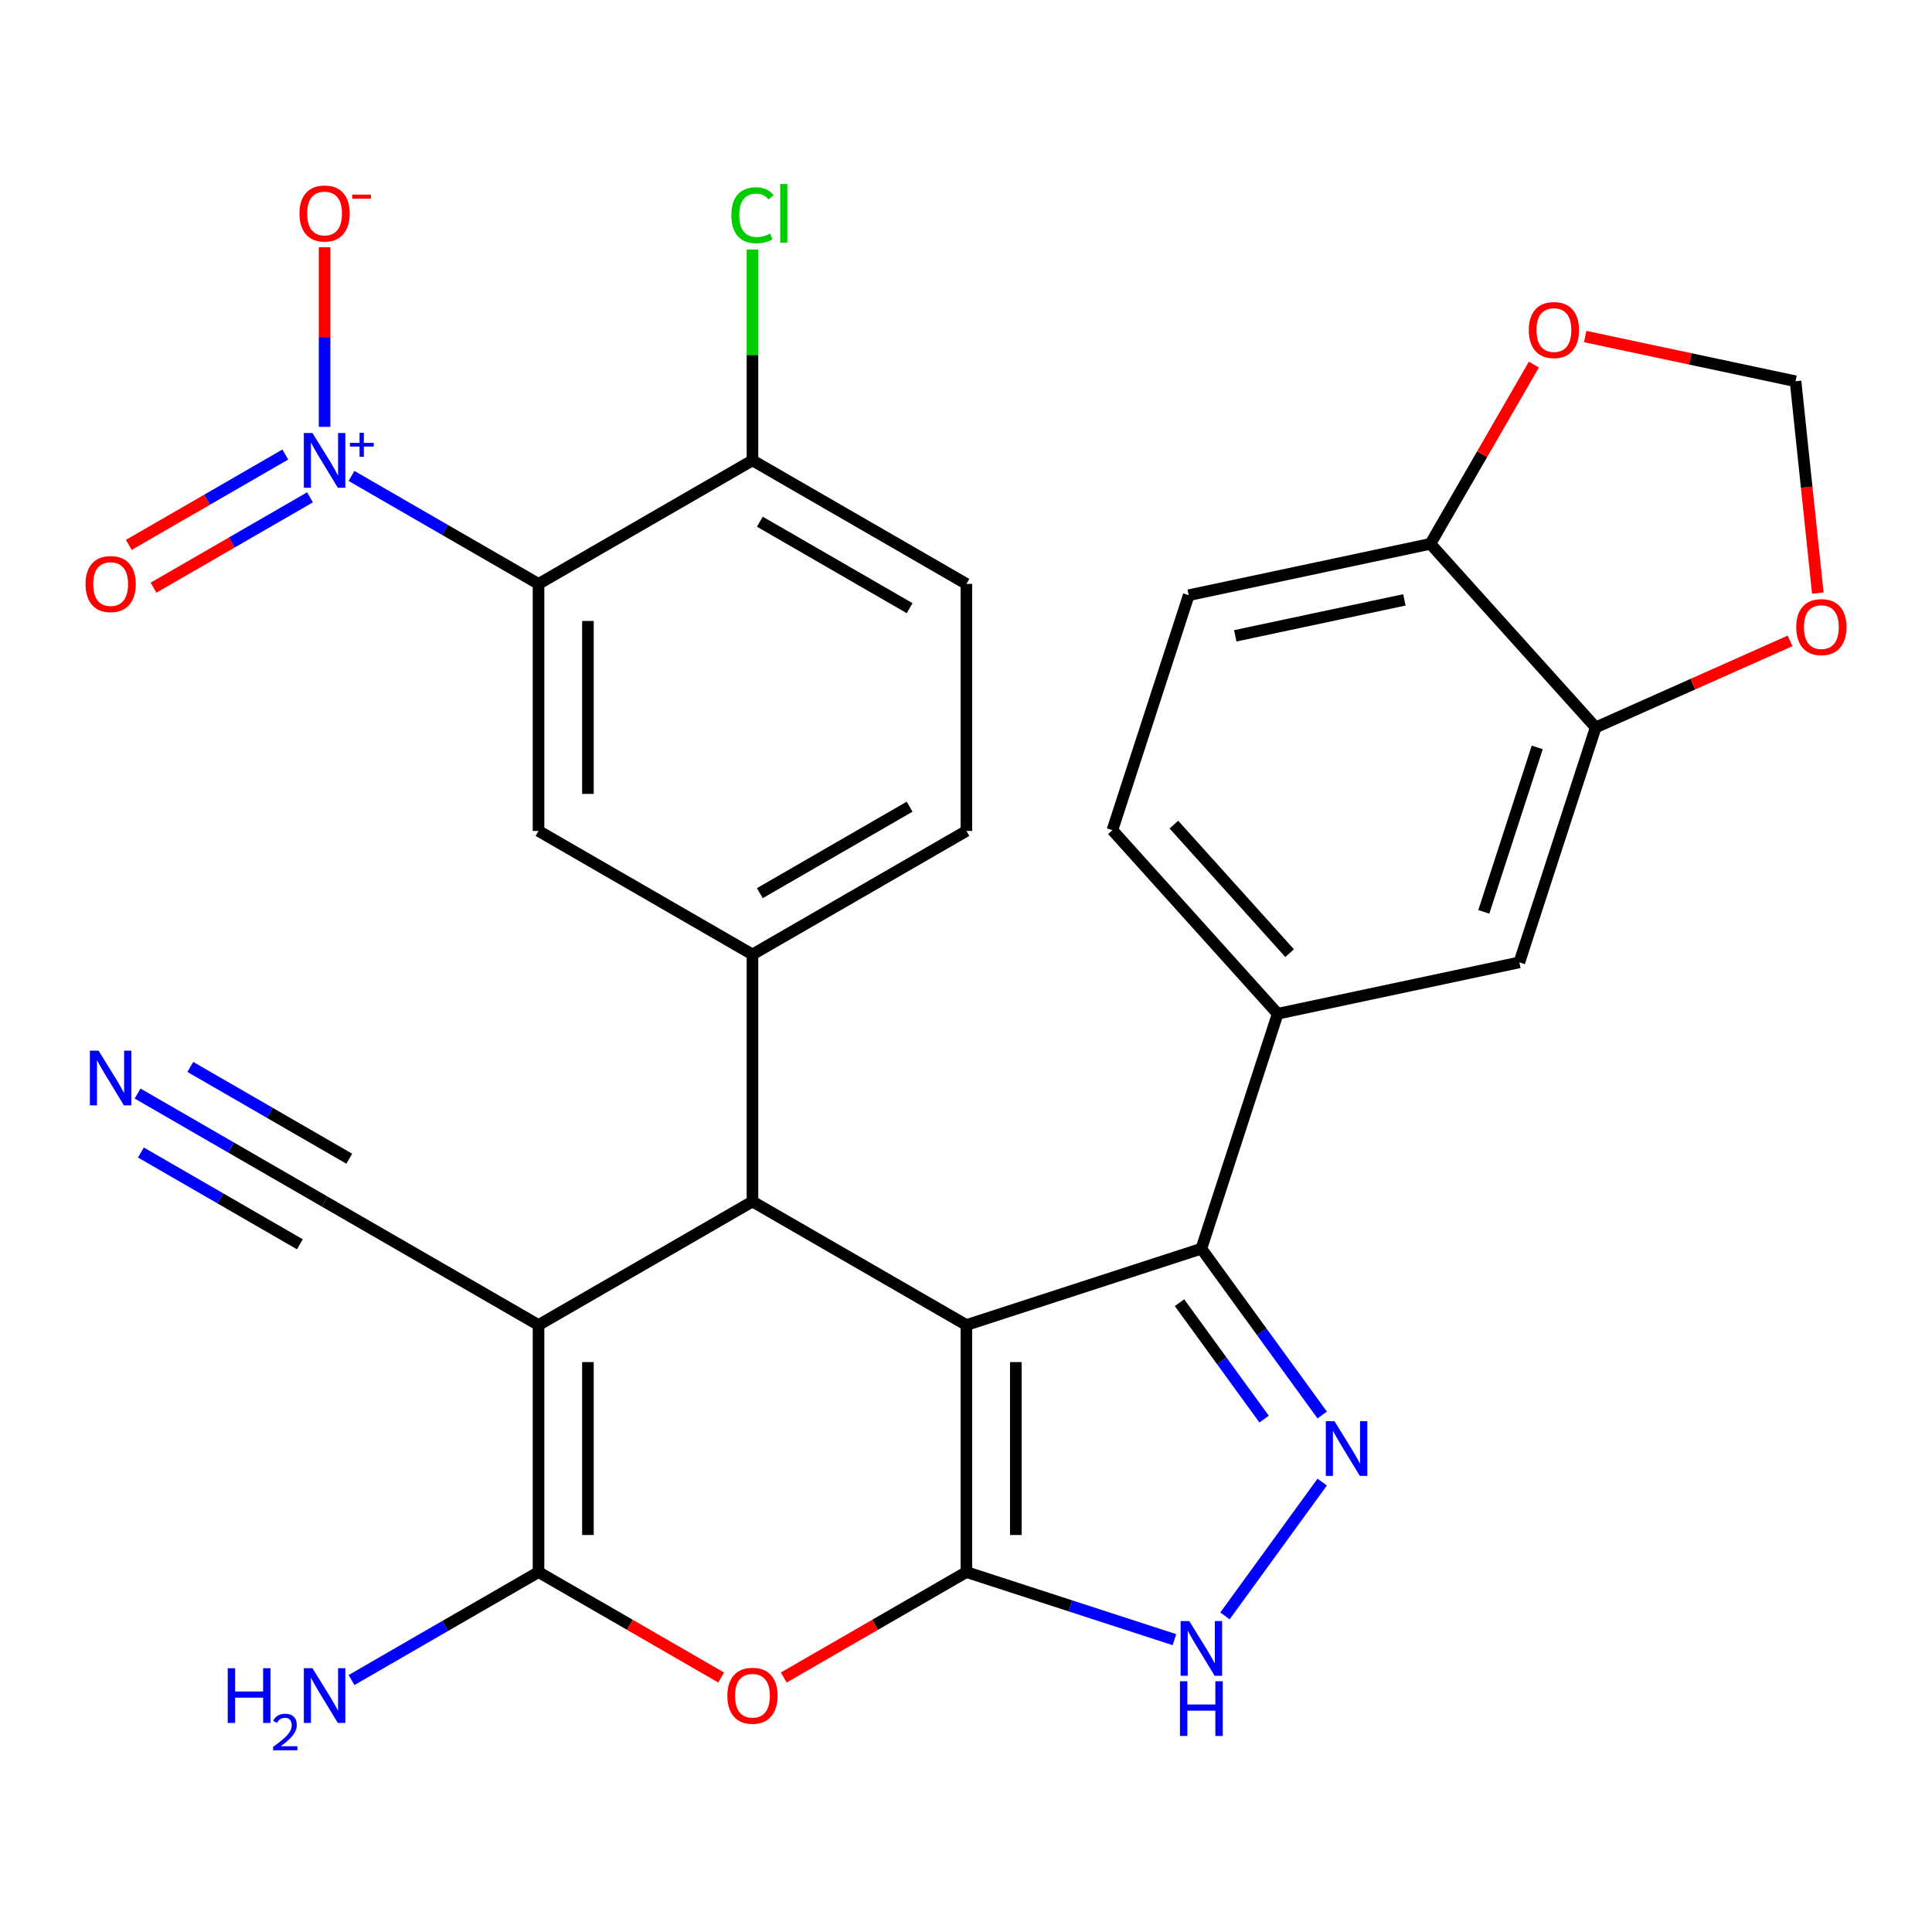 <?xml version='1.0' encoding='iso-8859-1'?>
<svg version='1.1' baseProfile='full'
              xmlns='http://www.w3.org/2000/svg'
                      xmlns:rdkit='http://www.rdkit.org/xml'
                      xmlns:xlink='http://www.w3.org/1999/xlink'
                  xml:space='preserve'
width='1000px' height='1000px' viewBox='0 0 1000 1000'>
<!-- END OF HEADER -->
<rect style='opacity:1.0;fill:#FFFFFF;stroke:none' width='1000' height='1000' x='0' y='0'> </rect>
<path class='bond-0' d='M 500.212,685.833 L 500.212,813.701' style='fill:none;fill-rule:evenodd;stroke:#000000;stroke-width:6px;stroke-linecap:butt;stroke-linejoin:miter;stroke-opacity:1' />
<path class='bond-0' d='M 525.786,705.013 L 525.786,794.521' style='fill:none;fill-rule:evenodd;stroke:#000000;stroke-width:6px;stroke-linecap:butt;stroke-linejoin:miter;stroke-opacity:1' />
<path class='bond-2' d='M 500.212,685.833 L 389.475,621.899' style='fill:none;fill-rule:evenodd;stroke:#000000;stroke-width:6px;stroke-linecap:butt;stroke-linejoin:miter;stroke-opacity:1' />
<path class='bond-4' d='M 500.212,685.833 L 621.822,646.32' style='fill:none;fill-rule:evenodd;stroke:#000000;stroke-width:6px;stroke-linecap:butt;stroke-linejoin:miter;stroke-opacity:1' />
<path class='bond-5' d='M 500.212,813.701 L 452.942,840.992' style='fill:none;fill-rule:evenodd;stroke:#000000;stroke-width:6px;stroke-linecap:butt;stroke-linejoin:miter;stroke-opacity:1' />
<path class='bond-5' d='M 452.942,840.992 L 405.672,868.284' style='fill:none;fill-rule:evenodd;stroke:#FF0000;stroke-width:6px;stroke-linecap:butt;stroke-linejoin:miter;stroke-opacity:1' />
<path class='bond-9' d='M 500.212,813.701 L 554.049,831.193' style='fill:none;fill-rule:evenodd;stroke:#000000;stroke-width:6px;stroke-linecap:butt;stroke-linejoin:miter;stroke-opacity:1' />
<path class='bond-9' d='M 554.049,831.193 L 607.885,848.686' style='fill:none;fill-rule:evenodd;stroke:#0000FF;stroke-width:6px;stroke-linecap:butt;stroke-linejoin:miter;stroke-opacity:1' />
<path class='bond-1' d='M 278.739,685.833 L 389.475,621.899' style='fill:none;fill-rule:evenodd;stroke:#000000;stroke-width:6px;stroke-linecap:butt;stroke-linejoin:miter;stroke-opacity:1' />
<path class='bond-3' d='M 278.739,685.833 L 278.739,813.701' style='fill:none;fill-rule:evenodd;stroke:#000000;stroke-width:6px;stroke-linecap:butt;stroke-linejoin:miter;stroke-opacity:1' />
<path class='bond-3' d='M 304.312,705.013 L 304.312,794.521' style='fill:none;fill-rule:evenodd;stroke:#000000;stroke-width:6px;stroke-linecap:butt;stroke-linejoin:miter;stroke-opacity:1' />
<path class='bond-13' d='M 278.739,685.833 L 168.002,621.899' style='fill:none;fill-rule:evenodd;stroke:#000000;stroke-width:6px;stroke-linecap:butt;stroke-linejoin:miter;stroke-opacity:1' />
<path class='bond-10' d='M 389.475,621.899 L 389.475,494.031' style='fill:none;fill-rule:evenodd;stroke:#000000;stroke-width:6px;stroke-linecap:butt;stroke-linejoin:miter;stroke-opacity:1' />
<path class='bond-25' d='M 278.739,813.701 L 230.338,841.645' style='fill:none;fill-rule:evenodd;stroke:#000000;stroke-width:6px;stroke-linecap:butt;stroke-linejoin:miter;stroke-opacity:1' />
<path class='bond-25' d='M 230.338,841.645 L 181.938,869.588' style='fill:none;fill-rule:evenodd;stroke:#0000FF;stroke-width:6px;stroke-linecap:butt;stroke-linejoin:miter;stroke-opacity:1' />
<path class='bond-31' d='M 278.739,813.701 L 326.009,840.992' style='fill:none;fill-rule:evenodd;stroke:#000000;stroke-width:6px;stroke-linecap:butt;stroke-linejoin:miter;stroke-opacity:1' />
<path class='bond-31' d='M 326.009,840.992 L 373.279,868.284' style='fill:none;fill-rule:evenodd;stroke:#FF0000;stroke-width:6px;stroke-linecap:butt;stroke-linejoin:miter;stroke-opacity:1' />
<path class='bond-6' d='M 621.822,646.32 L 653.096,689.365' style='fill:none;fill-rule:evenodd;stroke:#000000;stroke-width:6px;stroke-linecap:butt;stroke-linejoin:miter;stroke-opacity:1' />
<path class='bond-6' d='M 653.096,689.365 L 684.37,732.41' style='fill:none;fill-rule:evenodd;stroke:#0000FF;stroke-width:6px;stroke-linecap:butt;stroke-linejoin:miter;stroke-opacity:1' />
<path class='bond-6' d='M 610.514,674.265 L 632.406,704.397' style='fill:none;fill-rule:evenodd;stroke:#000000;stroke-width:6px;stroke-linecap:butt;stroke-linejoin:miter;stroke-opacity:1' />
<path class='bond-6' d='M 632.406,704.397 L 654.298,734.528' style='fill:none;fill-rule:evenodd;stroke:#0000FF;stroke-width:6px;stroke-linecap:butt;stroke-linejoin:miter;stroke-opacity:1' />
<path class='bond-12' d='M 621.822,646.32 L 661.335,524.71' style='fill:none;fill-rule:evenodd;stroke:#000000;stroke-width:6px;stroke-linecap:butt;stroke-linejoin:miter;stroke-opacity:1' />
<path class='bond-30' d='M 684.37,767.124 L 634.042,836.394' style='fill:none;fill-rule:evenodd;stroke:#0000FF;stroke-width:6px;stroke-linecap:butt;stroke-linejoin:miter;stroke-opacity:1' />
<path class='bond-7' d='M 181.938,246.342 L 230.338,274.286' style='fill:none;fill-rule:evenodd;stroke:#0000FF;stroke-width:6px;stroke-linecap:butt;stroke-linejoin:miter;stroke-opacity:1' />
<path class='bond-7' d='M 230.338,274.286 L 278.739,302.229' style='fill:none;fill-rule:evenodd;stroke:#000000;stroke-width:6px;stroke-linecap:butt;stroke-linejoin:miter;stroke-opacity:1' />
<path class='bond-18' d='M 168.002,220.939 L 168.002,174.445' style='fill:none;fill-rule:evenodd;stroke:#0000FF;stroke-width:6px;stroke-linecap:butt;stroke-linejoin:miter;stroke-opacity:1' />
<path class='bond-18' d='M 168.002,174.445 L 168.002,127.95' style='fill:none;fill-rule:evenodd;stroke:#FF0000;stroke-width:6px;stroke-linecap:butt;stroke-linejoin:miter;stroke-opacity:1' />
<path class='bond-20' d='M 147.672,235.268 L 107.169,258.653' style='fill:none;fill-rule:evenodd;stroke:#0000FF;stroke-width:6px;stroke-linecap:butt;stroke-linejoin:miter;stroke-opacity:1' />
<path class='bond-20' d='M 107.169,258.653 L 66.666,282.037' style='fill:none;fill-rule:evenodd;stroke:#FF0000;stroke-width:6px;stroke-linecap:butt;stroke-linejoin:miter;stroke-opacity:1' />
<path class='bond-20' d='M 160.458,257.416 L 119.956,280.8' style='fill:none;fill-rule:evenodd;stroke:#0000FF;stroke-width:6px;stroke-linecap:butt;stroke-linejoin:miter;stroke-opacity:1' />
<path class='bond-20' d='M 119.956,280.8 L 79.453,304.184' style='fill:none;fill-rule:evenodd;stroke:#FF0000;stroke-width:6px;stroke-linecap:butt;stroke-linejoin:miter;stroke-opacity:1' />
<path class='bond-8' d='M 278.739,302.229 L 278.739,430.097' style='fill:none;fill-rule:evenodd;stroke:#000000;stroke-width:6px;stroke-linecap:butt;stroke-linejoin:miter;stroke-opacity:1' />
<path class='bond-8' d='M 304.312,321.41 L 304.312,410.917' style='fill:none;fill-rule:evenodd;stroke:#000000;stroke-width:6px;stroke-linecap:butt;stroke-linejoin:miter;stroke-opacity:1' />
<path class='bond-33' d='M 278.739,302.229 L 389.475,238.296' style='fill:none;fill-rule:evenodd;stroke:#000000;stroke-width:6px;stroke-linecap:butt;stroke-linejoin:miter;stroke-opacity:1' />
<path class='bond-11' d='M 389.475,494.031 L 278.739,430.097' style='fill:none;fill-rule:evenodd;stroke:#000000;stroke-width:6px;stroke-linecap:butt;stroke-linejoin:miter;stroke-opacity:1' />
<path class='bond-23' d='M 389.475,494.031 L 500.212,430.097' style='fill:none;fill-rule:evenodd;stroke:#000000;stroke-width:6px;stroke-linecap:butt;stroke-linejoin:miter;stroke-opacity:1' />
<path class='bond-23' d='M 393.299,462.294 L 470.815,417.54' style='fill:none;fill-rule:evenodd;stroke:#000000;stroke-width:6px;stroke-linecap:butt;stroke-linejoin:miter;stroke-opacity:1' />
<path class='bond-16' d='M 661.335,524.71 L 786.409,498.125' style='fill:none;fill-rule:evenodd;stroke:#000000;stroke-width:6px;stroke-linecap:butt;stroke-linejoin:miter;stroke-opacity:1' />
<path class='bond-26' d='M 661.335,524.71 L 575.775,429.686' style='fill:none;fill-rule:evenodd;stroke:#000000;stroke-width:6px;stroke-linecap:butt;stroke-linejoin:miter;stroke-opacity:1' />
<path class='bond-26' d='M 667.506,493.344 L 607.614,426.827' style='fill:none;fill-rule:evenodd;stroke:#000000;stroke-width:6px;stroke-linecap:butt;stroke-linejoin:miter;stroke-opacity:1' />
<path class='bond-14' d='M 168.002,621.899 L 119.602,593.955' style='fill:none;fill-rule:evenodd;stroke:#000000;stroke-width:6px;stroke-linecap:butt;stroke-linejoin:miter;stroke-opacity:1' />
<path class='bond-14' d='M 119.602,593.955 L 71.202,566.011' style='fill:none;fill-rule:evenodd;stroke:#0000FF;stroke-width:6px;stroke-linecap:butt;stroke-linejoin:miter;stroke-opacity:1' />
<path class='bond-14' d='M 180.789,599.752 L 139.648,575.999' style='fill:none;fill-rule:evenodd;stroke:#000000;stroke-width:6px;stroke-linecap:butt;stroke-linejoin:miter;stroke-opacity:1' />
<path class='bond-14' d='M 139.648,575.999 L 98.508,552.247' style='fill:none;fill-rule:evenodd;stroke:#0000FF;stroke-width:6px;stroke-linecap:butt;stroke-linejoin:miter;stroke-opacity:1' />
<path class='bond-14' d='M 155.215,644.046 L 114.075,620.294' style='fill:none;fill-rule:evenodd;stroke:#000000;stroke-width:6px;stroke-linecap:butt;stroke-linejoin:miter;stroke-opacity:1' />
<path class='bond-14' d='M 114.075,620.294 L 72.935,596.542' style='fill:none;fill-rule:evenodd;stroke:#0000FF;stroke-width:6px;stroke-linecap:butt;stroke-linejoin:miter;stroke-opacity:1' />
<path class='bond-15' d='M 825.922,376.515 L 786.409,498.125' style='fill:none;fill-rule:evenodd;stroke:#000000;stroke-width:6px;stroke-linecap:butt;stroke-linejoin:miter;stroke-opacity:1' />
<path class='bond-15' d='M 795.673,386.854 L 768.014,471.981' style='fill:none;fill-rule:evenodd;stroke:#000000;stroke-width:6px;stroke-linecap:butt;stroke-linejoin:miter;stroke-opacity:1' />
<path class='bond-21' d='M 825.922,376.515 L 876.23,354.117' style='fill:none;fill-rule:evenodd;stroke:#000000;stroke-width:6px;stroke-linecap:butt;stroke-linejoin:miter;stroke-opacity:1' />
<path class='bond-21' d='M 876.23,354.117 L 926.538,331.718' style='fill:none;fill-rule:evenodd;stroke:#FF0000;stroke-width:6px;stroke-linecap:butt;stroke-linejoin:miter;stroke-opacity:1' />
<path class='bond-32' d='M 825.922,376.515 L 740.362,281.491' style='fill:none;fill-rule:evenodd;stroke:#000000;stroke-width:6px;stroke-linecap:butt;stroke-linejoin:miter;stroke-opacity:1' />
<path class='bond-17' d='M 389.475,238.296 L 500.212,302.229' style='fill:none;fill-rule:evenodd;stroke:#000000;stroke-width:6px;stroke-linecap:butt;stroke-linejoin:miter;stroke-opacity:1' />
<path class='bond-17' d='M 393.299,270.033 L 470.815,314.787' style='fill:none;fill-rule:evenodd;stroke:#000000;stroke-width:6px;stroke-linecap:butt;stroke-linejoin:miter;stroke-opacity:1' />
<path class='bond-29' d='M 389.475,238.296 L 389.475,183.73' style='fill:none;fill-rule:evenodd;stroke:#000000;stroke-width:6px;stroke-linecap:butt;stroke-linejoin:miter;stroke-opacity:1' />
<path class='bond-29' d='M 389.475,183.73 L 389.475,129.164' style='fill:none;fill-rule:evenodd;stroke:#00CC00;stroke-width:6px;stroke-linecap:butt;stroke-linejoin:miter;stroke-opacity:1' />
<path class='bond-19' d='M 740.362,281.491 L 615.288,308.076' style='fill:none;fill-rule:evenodd;stroke:#000000;stroke-width:6px;stroke-linecap:butt;stroke-linejoin:miter;stroke-opacity:1' />
<path class='bond-19' d='M 726.918,310.494 L 639.366,329.103' style='fill:none;fill-rule:evenodd;stroke:#000000;stroke-width:6px;stroke-linecap:butt;stroke-linejoin:miter;stroke-opacity:1' />
<path class='bond-22' d='M 740.362,281.491 L 767.145,235.101' style='fill:none;fill-rule:evenodd;stroke:#000000;stroke-width:6px;stroke-linecap:butt;stroke-linejoin:miter;stroke-opacity:1' />
<path class='bond-22' d='M 767.145,235.101 L 793.928,188.711' style='fill:none;fill-rule:evenodd;stroke:#FF0000;stroke-width:6px;stroke-linecap:butt;stroke-linejoin:miter;stroke-opacity:1' />
<path class='bond-24' d='M 940.894,306.99 L 935.132,252.165' style='fill:none;fill-rule:evenodd;stroke:#FF0000;stroke-width:6px;stroke-linecap:butt;stroke-linejoin:miter;stroke-opacity:1' />
<path class='bond-24' d='M 935.132,252.165 L 929.369,197.339' style='fill:none;fill-rule:evenodd;stroke:#000000;stroke-width:6px;stroke-linecap:butt;stroke-linejoin:miter;stroke-opacity:1' />
<path class='bond-34' d='M 820.492,174.197 L 874.931,185.768' style='fill:none;fill-rule:evenodd;stroke:#FF0000;stroke-width:6px;stroke-linecap:butt;stroke-linejoin:miter;stroke-opacity:1' />
<path class='bond-34' d='M 874.931,185.768 L 929.369,197.339' style='fill:none;fill-rule:evenodd;stroke:#000000;stroke-width:6px;stroke-linecap:butt;stroke-linejoin:miter;stroke-opacity:1' />
<path class='bond-27' d='M 500.212,430.097 L 500.212,302.229' style='fill:none;fill-rule:evenodd;stroke:#000000;stroke-width:6px;stroke-linecap:butt;stroke-linejoin:miter;stroke-opacity:1' />
<path class='bond-28' d='M 575.775,429.686 L 615.288,308.076' style='fill:none;fill-rule:evenodd;stroke:#000000;stroke-width:6px;stroke-linecap:butt;stroke-linejoin:miter;stroke-opacity:1' />
<path  class='atom-6' d='M 376.475 877.715
Q 376.475 870.915, 379.835 867.115
Q 383.195 863.315, 389.475 863.315
Q 395.755 863.315, 399.115 867.115
Q 402.475 870.915, 402.475 877.715
Q 402.475 884.595, 399.075 888.515
Q 395.675 892.395, 389.475 892.395
Q 383.235 892.395, 379.835 888.515
Q 376.475 884.635, 376.475 877.715
M 389.475 889.195
Q 393.795 889.195, 396.115 886.315
Q 398.475 883.395, 398.475 877.715
Q 398.475 872.155, 396.115 869.355
Q 393.795 866.515, 389.475 866.515
Q 385.155 866.515, 382.795 869.315
Q 380.475 872.115, 380.475 877.715
Q 380.475 883.435, 382.795 886.315
Q 385.155 889.195, 389.475 889.195
' fill='#FF0000'/>
<path  class='atom-7' d='M 690.721 735.607
L 700.001 750.607
Q 700.921 752.087, 702.401 754.767
Q 703.881 757.447, 703.961 757.607
L 703.961 735.607
L 707.721 735.607
L 707.721 763.927
L 703.841 763.927
L 693.881 747.527
Q 692.721 745.607, 691.481 743.407
Q 690.281 741.207, 689.921 740.527
L 689.921 763.927
L 686.241 763.927
L 686.241 735.607
L 690.721 735.607
' fill='#0000FF'/>
<path  class='atom-8' d='M 161.742 224.136
L 171.022 239.136
Q 171.942 240.616, 173.422 243.296
Q 174.902 245.976, 174.982 246.136
L 174.982 224.136
L 178.742 224.136
L 178.742 252.456
L 174.862 252.456
L 164.902 236.056
Q 163.742 234.136, 162.502 231.936
Q 161.302 229.736, 160.942 229.056
L 160.942 252.456
L 157.262 252.456
L 157.262 224.136
L 161.742 224.136
' fill='#0000FF'/>
<path  class='atom-8' d='M 181.118 229.24
L 186.107 229.24
L 186.107 223.987
L 188.325 223.987
L 188.325 229.24
L 193.447 229.24
L 193.447 231.141
L 188.325 231.141
L 188.325 236.421
L 186.107 236.421
L 186.107 231.141
L 181.118 231.141
L 181.118 229.24
' fill='#0000FF'/>
<path  class='atom-10' d='M 615.562 839.054
L 624.842 854.054
Q 625.762 855.534, 627.242 858.214
Q 628.722 860.894, 628.802 861.054
L 628.802 839.054
L 632.562 839.054
L 632.562 867.374
L 628.682 867.374
L 618.722 850.974
Q 617.562 849.054, 616.322 846.854
Q 615.122 844.654, 614.762 843.974
L 614.762 867.374
L 611.082 867.374
L 611.082 839.054
L 615.562 839.054
' fill='#0000FF'/>
<path  class='atom-10' d='M 610.742 870.206
L 614.582 870.206
L 614.582 882.246
L 629.062 882.246
L 629.062 870.206
L 632.902 870.206
L 632.902 898.526
L 629.062 898.526
L 629.062 885.446
L 614.582 885.446
L 614.582 898.526
L 610.742 898.526
L 610.742 870.206
' fill='#0000FF'/>
<path  class='atom-15' d='M 51.005 543.805
L 60.285 558.805
Q 61.205 560.285, 62.685 562.965
Q 64.165 565.645, 64.245 565.805
L 64.245 543.805
L 68.005 543.805
L 68.005 572.125
L 64.125 572.125
L 54.165 555.725
Q 53.005 553.805, 51.765 551.605
Q 50.565 549.405, 50.205 548.725
L 50.205 572.125
L 46.525 572.125
L 46.525 543.805
L 51.005 543.805
' fill='#0000FF'/>
<path  class='atom-19' d='M 155.002 110.508
Q 155.002 103.708, 158.362 99.908
Q 161.722 96.108, 168.002 96.108
Q 174.282 96.108, 177.642 99.908
Q 181.002 103.708, 181.002 110.508
Q 181.002 117.388, 177.602 121.308
Q 174.202 125.188, 168.002 125.188
Q 161.762 125.188, 158.362 121.308
Q 155.002 117.428, 155.002 110.508
M 168.002 121.988
Q 172.322 121.988, 174.642 119.108
Q 177.002 116.188, 177.002 110.508
Q 177.002 104.948, 174.642 102.148
Q 172.322 99.308, 168.002 99.308
Q 163.682 99.308, 161.322 102.108
Q 159.002 104.908, 159.002 110.508
Q 159.002 116.228, 161.322 119.108
Q 163.682 121.988, 168.002 121.988
' fill='#FF0000'/>
<path  class='atom-19' d='M 182.322 100.73
L 192.011 100.73
L 192.011 102.842
L 182.322 102.842
L 182.322 100.73
' fill='#FF0000'/>
<path  class='atom-21' d='M 44.265 302.309
Q 44.265 295.509, 47.625 291.709
Q 50.985 287.909, 57.265 287.909
Q 63.545 287.909, 66.905 291.709
Q 70.265 295.509, 70.265 302.309
Q 70.265 309.189, 66.865 313.109
Q 63.465 316.989, 57.265 316.989
Q 51.025 316.989, 47.625 313.109
Q 44.265 309.229, 44.265 302.309
M 57.265 313.789
Q 61.585 313.789, 63.905 310.909
Q 66.265 307.989, 66.265 302.309
Q 66.265 296.749, 63.905 293.949
Q 61.585 291.109, 57.265 291.109
Q 52.945 291.109, 50.585 293.909
Q 48.265 296.709, 48.265 302.309
Q 48.265 308.029, 50.585 310.909
Q 52.945 313.789, 57.265 313.789
' fill='#FF0000'/>
<path  class='atom-22' d='M 929.735 324.587
Q 929.735 317.787, 933.095 313.987
Q 936.455 310.187, 942.735 310.187
Q 949.015 310.187, 952.375 313.987
Q 955.735 317.787, 955.735 324.587
Q 955.735 331.467, 952.335 335.387
Q 948.935 339.267, 942.735 339.267
Q 936.495 339.267, 933.095 335.387
Q 929.735 331.507, 929.735 324.587
M 942.735 336.067
Q 947.055 336.067, 949.375 333.187
Q 951.735 330.267, 951.735 324.587
Q 951.735 319.027, 949.375 316.227
Q 947.055 313.387, 942.735 313.387
Q 938.415 313.387, 936.055 316.187
Q 933.735 318.987, 933.735 324.587
Q 933.735 330.307, 936.055 333.187
Q 938.415 336.067, 942.735 336.067
' fill='#FF0000'/>
<path  class='atom-23' d='M 791.296 170.834
Q 791.296 164.034, 794.656 160.234
Q 798.016 156.434, 804.296 156.434
Q 810.576 156.434, 813.936 160.234
Q 817.296 164.034, 817.296 170.834
Q 817.296 177.714, 813.896 181.634
Q 810.496 185.514, 804.296 185.514
Q 798.056 185.514, 794.656 181.634
Q 791.296 177.754, 791.296 170.834
M 804.296 182.314
Q 808.616 182.314, 810.936 179.434
Q 813.296 176.514, 813.296 170.834
Q 813.296 165.274, 810.936 162.474
Q 808.616 159.634, 804.296 159.634
Q 799.976 159.634, 797.616 162.434
Q 795.296 165.234, 795.296 170.834
Q 795.296 176.554, 797.616 179.434
Q 799.976 182.314, 804.296 182.314
' fill='#FF0000'/>
<path  class='atom-26' d='M 117.869 863.475
L 121.709 863.475
L 121.709 875.515
L 136.189 875.515
L 136.189 863.475
L 140.029 863.475
L 140.029 891.795
L 136.189 891.795
L 136.189 878.715
L 121.709 878.715
L 121.709 891.795
L 117.869 891.795
L 117.869 863.475
' fill='#0000FF'/>
<path  class='atom-26' d='M 141.402 890.801
Q 142.088 889.032, 143.725 888.056
Q 145.362 887.052, 147.632 887.052
Q 150.457 887.052, 152.041 888.584
Q 153.625 890.115, 153.625 892.834
Q 153.625 895.606, 151.566 898.193
Q 149.533 900.78, 145.309 903.843
L 153.942 903.843
L 153.942 905.955
L 141.349 905.955
L 141.349 904.186
Q 144.834 901.704, 146.893 899.856
Q 148.979 898.008, 149.982 896.345
Q 150.985 894.682, 150.985 892.966
Q 150.985 891.171, 150.087 890.168
Q 149.19 889.164, 147.632 889.164
Q 146.127 889.164, 145.124 889.772
Q 144.121 890.379, 143.408 891.725
L 141.402 890.801
' fill='#0000FF'/>
<path  class='atom-26' d='M 161.742 863.475
L 171.022 878.475
Q 171.942 879.955, 173.422 882.635
Q 174.902 885.315, 174.982 885.475
L 174.982 863.475
L 178.742 863.475
L 178.742 891.795
L 174.862 891.795
L 164.902 875.395
Q 163.742 873.475, 162.502 871.275
Q 161.302 869.075, 160.942 868.395
L 160.942 891.795
L 157.262 891.795
L 157.262 863.475
L 161.742 863.475
' fill='#0000FF'/>
<path  class='atom-30' d='M 378.555 111.408
Q 378.555 104.368, 381.835 100.688
Q 385.155 96.968, 391.435 96.968
Q 397.275 96.968, 400.395 101.088
L 397.755 103.248
Q 395.475 100.248, 391.435 100.248
Q 387.155 100.248, 384.875 103.128
Q 382.635 105.968, 382.635 111.408
Q 382.635 117.008, 384.955 119.888
Q 387.315 122.768, 391.875 122.768
Q 394.995 122.768, 398.635 120.888
L 399.755 123.888
Q 398.275 124.848, 396.035 125.408
Q 393.795 125.968, 391.315 125.968
Q 385.155 125.968, 381.835 122.208
Q 378.555 118.448, 378.555 111.408
' fill='#00CC00'/>
<path  class='atom-30' d='M 403.835 95.248
L 407.515 95.248
L 407.515 125.608
L 403.835 125.608
L 403.835 95.248
' fill='#00CC00'/>
</svg>
